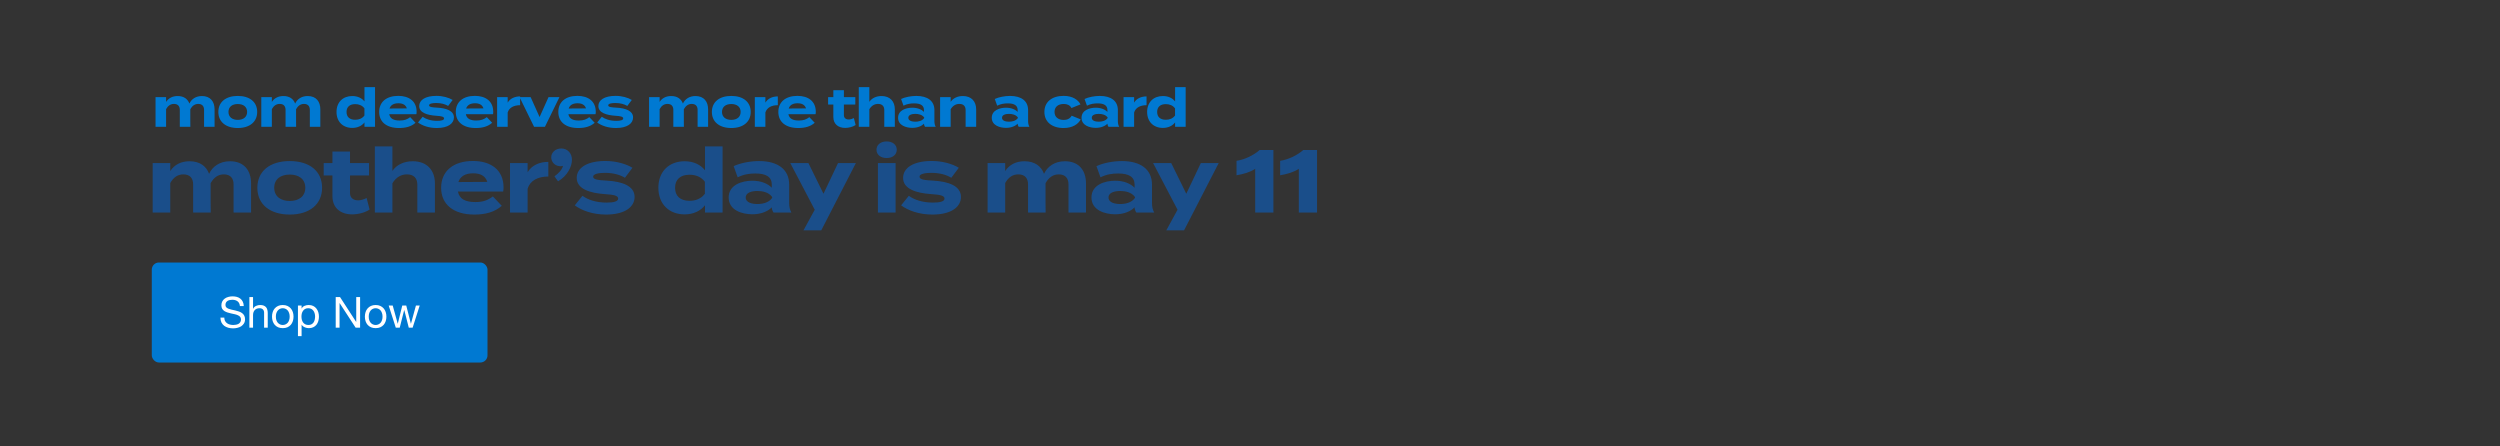 <svg width="1400" height="250" viewBox="0 0 1400 250" fill="none" xmlns="http://www.w3.org/2000/svg">
<rect x="0" y="0" width="1400" height="250" fill="#333333" stroke="none"/>
<path d="M128.8 90.3C136.8 90.3 140.6 95.6 140.6 102.7V119H130.8V103.25C130.8 99.8 129 97.65 125.35 97.65C122.2 97.65 119.75 99.35 117.95 102.6V102.7V113.85L118 119H108.15V103.25C108.15 99.8 106.35 97.65 102.7 97.65C99.55 97.65 97.15 99.3 95.35 102.5V119H85.5V91.3H95.35V95.8C97.6 92.25 101.4 90.3 106.15 90.3C111.95 90.3 115.55 93.1 117.1 97.35C118.95 93.25 123.05 90.3 128.8 90.3ZM162.268 120.15C151.118 120.15 144.118 114.4 144.118 105.15C144.118 95.85 151.118 90.2 162.268 90.2C173.368 90.2 180.368 95.85 180.368 105.15C180.368 114.4 173.368 120.15 162.268 120.15ZM162.268 112.55C167.318 112.55 170.968 110 170.968 105.15C170.968 100.25 167.318 97.75 162.268 97.75C157.218 97.75 153.568 100.25 153.568 105.15C153.568 110 157.218 112.55 162.268 112.55ZM205.318 110.9L206.968 117.35C204.468 119.05 200.568 120.05 197.218 120.05C190.918 120.05 186.168 116.6 186.168 109.9V98.25H181.268V91.3H186.168V84.85H196.018V91.3H206.668V98.25H196.018V108.25C196.018 110.75 197.868 112.2 200.518 112.2C202.168 112.2 203.718 111.65 205.318 110.9ZM231.156 90.3C239.206 90.3 243.556 95.45 243.556 102.7V119H233.706V103.35C233.706 99.75 231.656 97.65 227.906 97.65C224.656 97.65 221.856 99.2 219.756 102.6V119H209.906V91.3V82H219.756V91.9V95.7C222.106 92.25 226.206 90.3 231.156 90.3ZM256.439 107.25C257.239 111.45 260.589 113.15 266.189 113.15C270.589 113.15 273.239 112.1 275.989 110L280.989 115.25C277.039 118.75 271.939 120.15 265.639 120.15C253.889 120.15 247.039 114.45 247.039 105.15C247.039 95.85 253.789 90.15 264.889 90.15C274.889 90.15 281.989 95.15 281.989 104.95C281.989 106.05 281.939 106.7 281.739 107.25H256.439ZM264.989 97.05C260.739 97.05 257.789 98.6 256.689 101.95L272.889 101.85C271.839 98.6 269.189 97.05 264.989 97.05ZM295.467 119H285.617V91.3H295.467V96.45C297.767 92.55 302.117 90.65 307.067 90.65V98.85C301.167 98.85 296.917 101.1 295.467 105.65V119ZM314.298 83.15C317.998 83.15 320.298 86.05 320.298 89.45C320.298 93.15 317.848 98.45 312.498 101.55L310.498 98.75C312.998 96.9 314.698 95.1 315.348 92.75C315.148 93 314.698 93.1 313.948 93.1C311.048 93.1 308.698 91 308.698 88.1C308.698 85.35 311.048 83.15 314.298 83.15ZM339.82 101.15C348.62 101.65 355.37 104.2 355.37 110.3C355.37 115.75 350.17 120.15 339.37 120.15C331.97 120.15 325.77 117.9 321.87 115L326.17 109.65C329.17 111.85 333.82 113.45 339.67 113.45C343.57 113.45 346.17 112.85 346.17 111.2C346.17 109.6 343.82 109 338.67 108.7C330.67 108.15 322.97 105.95 322.97 99.65C322.97 94 328.72 90.15 339.02 90.15C345.02 90.15 350.52 91.75 354.17 93.95L349.97 99.55C347.17 97.85 343.42 96.8 338.77 96.8C335.72 96.8 332.17 97.25 332.17 98.95C332.17 100.6 335.12 100.9 339.82 101.15ZM383.391 90.3C388.441 90.3 392.341 92.25 394.791 95.35V82H404.641V119H394.791V114.95C392.341 118.05 388.441 120.05 383.391 120.05C374.691 120.05 368.691 114.3 368.691 105.15C368.691 96 374.691 90.3 383.391 90.3ZM386.141 112.45C389.491 112.45 392.591 111.35 394.741 108.5V101.8C392.591 98.95 389.491 97.85 386.141 97.85C380.941 97.85 378.041 100.55 378.041 105.15C378.041 109.8 380.941 112.45 386.141 112.45ZM425.098 90.2C435.648 90.2 441.948 94.9 441.948 103.45V113.75C441.948 115.75 442.298 117.4 443.148 119H433.148C432.598 118.15 432.198 117.1 432.198 116.15V116.1C430.098 118.3 426.248 120 421.348 120C415.498 120 408.048 117.7 408.048 110.6C408.048 103.5 415.498 101.2 421.348 101.2C426.248 101.2 430.098 102.9 432.198 105.15V103.35C432.198 99.15 429.098 97.15 423.048 97.15C419.748 97.15 416.498 97.6 413.098 99.3L410.848 93.05C414.598 91.25 420.298 90.2 425.098 90.2ZM432.398 110.85V110.3C430.498 107.65 426.998 106.95 424.148 106.95C421.348 106.95 417.598 107.65 417.598 110.6C417.598 113.55 421.348 114.25 424.148 114.25C426.998 114.25 430.498 113.55 432.398 110.85ZM469.304 91.3H479.304L459.904 129H449.954L456.254 117.45L442.554 91.3H452.704L461.154 108.5L469.304 91.3ZM496.536 88.5C493.186 88.5 490.836 86.65 490.836 83.85C490.836 81.05 493.186 79.2 496.536 79.2C499.836 79.2 502.186 81.05 502.186 83.85C502.186 86.65 499.836 88.5 496.536 88.5ZM501.536 91.3V119H491.636V91.3H501.536ZM522.582 101.15C531.382 101.65 538.132 104.2 538.132 110.3C538.132 115.75 532.932 120.15 522.132 120.15C514.732 120.15 508.532 117.9 504.632 115L508.932 109.65C511.932 111.85 516.582 113.45 522.432 113.45C526.332 113.45 528.932 112.85 528.932 111.2C528.932 109.6 526.582 109 521.432 108.7C513.432 108.15 505.732 105.95 505.732 99.65C505.732 94 511.482 90.15 521.782 90.15C527.782 90.15 533.282 91.75 536.932 93.95L532.732 99.55C529.932 97.85 526.182 96.8 521.532 96.8C518.482 96.8 514.932 97.25 514.932 98.95C514.932 100.6 517.882 100.9 522.582 101.15ZM596.353 90.3C604.353 90.3 608.153 95.6 608.153 102.7V119H598.353V103.25C598.353 99.8 596.553 97.65 592.903 97.65C589.753 97.65 587.303 99.35 585.503 102.6V102.7V113.85L585.553 119H575.703V103.25C575.703 99.8 573.903 97.65 570.253 97.65C567.103 97.65 564.703 99.3 562.903 102.5V119H553.053V91.3H562.903V95.8C565.153 92.25 568.953 90.3 573.703 90.3C579.503 90.3 583.103 93.1 584.653 97.35C586.503 93.25 590.603 90.3 596.353 90.3ZM628.27 90.2C638.82 90.2 645.12 94.9 645.12 103.45V113.75C645.12 115.75 645.47 117.4 646.32 119H636.32C635.77 118.15 635.37 117.1 635.37 116.15V116.1C633.27 118.3 629.42 120 624.52 120C618.67 120 611.22 117.7 611.22 110.6C611.22 103.5 618.67 101.2 624.52 101.2C629.42 101.2 633.27 102.9 635.37 105.15V103.35C635.37 99.15 632.27 97.15 626.22 97.15C622.92 97.15 619.67 97.6 616.27 99.3L614.02 93.05C617.77 91.25 623.47 90.2 628.27 90.2ZM635.57 110.85V110.3C633.67 107.65 630.17 106.95 627.32 106.95C624.52 106.95 620.77 107.65 620.77 110.6C620.77 113.55 624.52 114.25 627.32 114.25C630.17 114.25 633.67 113.55 635.57 110.85ZM672.476 91.3H682.476L663.076 129H653.126L659.426 117.45L645.726 91.3H655.876L664.326 108.5L672.476 91.3ZM702.908 119V94.55C700.008 96.45 696.308 97.5 692.458 98.15V90.05C697.058 89.4 702.108 86.9 705.408 84H713.108V119H702.908ZM727.336 119V94.55C724.436 96.45 720.736 97.5 716.886 98.15V90.05C721.486 89.4 726.536 86.9 729.836 84H737.536V119H727.336Z" fill="#1A4E8A"/>
<path d="M113.08 53.78C117.88 53.78 120.16 56.96 120.16 61.22V71H114.28V61.55C114.28 59.48 113.2 58.19 111.01 58.19C109.12 58.19 107.65 59.21 106.57 61.16V61.22V67.91L106.6 71H100.69V61.55C100.69 59.48 99.61 58.19 97.42 58.19C95.53 58.19 94.09 59.18 93.01 61.1V71H87.1V54.38H93.01V57.08C94.36 54.95 96.64 53.78 99.49 53.78C102.97 53.78 105.13 55.46 106.06 58.01C107.17 55.55 109.63 53.78 113.08 53.78ZM133.161 71.69C126.471 71.69 122.271 68.24 122.271 62.69C122.271 57.11 126.471 53.72 133.161 53.72C139.821 53.72 144.021 57.11 144.021 62.69C144.021 68.24 139.821 71.69 133.161 71.69ZM133.161 67.13C136.191 67.13 138.381 65.6 138.381 62.69C138.381 59.75 136.191 58.25 133.161 58.25C130.131 58.25 127.941 59.75 127.941 62.69C127.941 65.6 130.131 67.13 133.161 67.13ZM172.305 53.78C177.105 53.78 179.385 56.96 179.385 61.22V71H173.505V61.55C173.505 59.48 172.425 58.19 170.235 58.19C168.345 58.19 166.875 59.21 165.795 61.16V61.22V67.91L165.825 71H159.915V61.55C159.915 59.48 158.835 58.19 156.645 58.19C154.755 58.19 153.315 59.18 152.235 61.1V71H146.325V54.38H152.235V57.08C153.585 54.95 155.865 53.78 158.715 53.78C162.195 53.78 164.355 55.46 165.285 58.01C166.395 55.55 168.855 53.78 172.305 53.78ZM197.268 53.78C200.298 53.78 202.638 54.95 204.108 56.81V48.8H210.018V71H204.108V68.57C202.638 70.43 200.298 71.63 197.268 71.63C192.048 71.63 188.448 68.18 188.448 62.69C188.448 57.2 192.048 53.78 197.268 53.78ZM198.918 67.07C200.928 67.07 202.788 66.41 204.078 64.7V60.68C202.788 58.97 200.928 58.31 198.918 58.31C195.798 58.31 194.058 59.93 194.058 62.69C194.058 65.48 195.798 67.07 198.918 67.07ZM217.973 63.95C218.453 66.47 220.463 67.49 223.823 67.49C226.463 67.49 228.053 66.86 229.703 65.6L232.703 68.75C230.333 70.85 227.273 71.69 223.493 71.69C216.443 71.69 212.333 68.27 212.333 62.69C212.333 57.11 216.383 53.69 223.043 53.69C229.043 53.69 233.303 56.69 233.303 62.57C233.303 63.23 233.273 63.62 233.153 63.95H217.973ZM223.103 57.83C220.553 57.83 218.783 58.76 218.123 60.77L227.843 60.71C227.213 58.76 225.623 57.83 223.103 57.83ZM244.869 60.29C250.149 60.59 254.199 62.12 254.199 65.78C254.199 69.05 251.079 71.69 244.599 71.69C240.159 71.69 236.439 70.34 234.099 68.6L236.679 65.39C238.479 66.71 241.269 67.67 244.779 67.67C247.119 67.67 248.679 67.31 248.679 66.32C248.679 65.36 247.269 65 244.179 64.82C239.379 64.49 234.759 63.17 234.759 59.39C234.759 56 238.209 53.69 244.389 53.69C247.989 53.69 251.289 54.65 253.479 55.97L250.959 59.33C249.279 58.31 247.029 57.68 244.239 57.68C242.409 57.68 240.279 57.95 240.279 58.97C240.279 59.96 242.049 60.14 244.869 60.29ZM260.88 63.95C261.36 66.47 263.37 67.49 266.73 67.49C269.37 67.49 270.96 66.86 272.61 65.6L275.61 68.75C273.24 70.85 270.18 71.69 266.4 71.69C259.35 71.69 255.24 68.27 255.24 62.69C255.24 57.11 259.29 53.69 265.95 53.69C271.95 53.69 276.21 56.69 276.21 62.57C276.21 63.23 276.18 63.62 276.06 63.95H260.88ZM266.01 57.83C263.46 57.83 261.69 58.76 261.03 60.77L270.75 60.71C270.12 58.76 268.53 57.83 266.01 57.83ZM284.296 71H278.386V54.38H284.296V57.47C285.676 55.13 288.286 53.99 291.256 53.99V58.91C287.716 58.91 285.166 60.26 284.296 62.99V71ZM313.295 54.38L305.165 71H299.075L290.945 54.38H297.155L302.165 65.54L307.175 54.38H313.295ZM318.297 63.95C318.777 66.47 320.787 67.49 324.147 67.49C326.787 67.49 328.377 66.86 330.027 65.6L333.027 68.75C330.657 70.85 327.597 71.69 323.817 71.69C316.767 71.69 312.657 68.27 312.657 62.69C312.657 57.11 316.707 53.69 323.367 53.69C329.367 53.69 333.627 56.69 333.627 62.57C333.627 63.23 333.597 63.62 333.477 63.95H318.297ZM323.427 57.83C320.877 57.83 319.107 58.76 318.447 60.77L328.167 60.71C327.537 58.76 325.947 57.83 323.427 57.83ZM345.194 60.29C350.474 60.59 354.524 62.12 354.524 65.78C354.524 69.05 351.404 71.69 344.924 71.69C340.484 71.69 336.764 70.34 334.424 68.6L337.004 65.39C338.804 66.71 341.594 67.67 345.104 67.67C347.444 67.67 349.004 67.31 349.004 66.32C349.004 65.36 347.594 65 344.504 64.82C339.704 64.49 335.084 63.17 335.084 59.39C335.084 56 338.534 53.69 344.714 53.69C348.314 53.69 351.614 54.65 353.804 55.97L351.284 59.33C349.604 58.31 347.354 57.68 344.564 57.68C342.734 57.68 340.604 57.95 340.604 58.97C340.604 59.96 342.374 60.14 345.194 60.29ZM389.456 53.78C394.256 53.78 396.536 56.96 396.536 61.22V71H390.656V61.55C390.656 59.48 389.576 58.19 387.386 58.19C385.496 58.19 384.026 59.21 382.946 61.16V61.22V67.91L382.976 71H377.066V61.55C377.066 59.48 375.986 58.19 373.796 58.19C371.906 58.19 370.466 59.18 369.386 61.1V71H363.476V54.38H369.386V57.08C370.736 54.95 373.016 53.78 375.866 53.78C379.346 53.78 381.506 55.46 382.436 58.01C383.546 55.55 386.006 53.78 389.456 53.78ZM409.537 71.69C402.847 71.69 398.647 68.24 398.647 62.69C398.647 57.11 402.847 53.72 409.537 53.72C416.197 53.72 420.397 57.11 420.397 62.69C420.397 68.24 416.197 71.69 409.537 71.69ZM409.537 67.13C412.567 67.13 414.757 65.6 414.757 62.69C414.757 59.75 412.567 58.25 409.537 58.25C406.507 58.25 404.317 59.75 404.317 62.69C404.317 65.6 406.507 67.13 409.537 67.13ZM428.612 71H422.702V54.38H428.612V57.47C429.992 55.13 432.602 53.99 435.572 53.99V58.91C432.032 58.91 429.482 60.26 428.612 62.99V71ZM441.51 63.95C441.99 66.47 444 67.49 447.36 67.49C450 67.49 451.59 66.86 453.24 65.6L456.24 68.75C453.87 70.85 450.81 71.69 447.03 71.69C439.98 71.69 435.87 68.27 435.87 62.69C435.87 57.11 439.92 53.69 446.58 53.69C452.58 53.69 456.84 56.69 456.84 62.57C456.84 63.23 456.81 63.62 456.69 63.95H441.51ZM446.64 57.83C444.09 57.83 442.32 58.76 441.66 60.77L451.38 60.71C450.75 58.76 449.16 57.83 446.64 57.83ZM478.165 66.14L479.155 70.01C477.655 71.03 475.315 71.63 473.305 71.63C469.525 71.63 466.675 69.56 466.675 65.54V58.55H463.735V54.38H466.675V50.51H472.585V54.38H478.975V58.55H472.585V64.55C472.585 66.05 473.695 66.92 475.285 66.92C476.275 66.92 477.205 66.59 478.165 66.14ZM493.668 53.78C498.498 53.78 501.108 56.87 501.108 61.22V71H495.198V61.61C495.198 59.45 493.968 58.19 491.718 58.19C489.768 58.19 488.088 59.12 486.828 61.16V71H480.918V54.38V48.8H486.828V54.74V57.02C488.238 54.95 490.698 53.78 493.668 53.78ZM513.158 53.72C519.488 53.72 523.268 56.54 523.268 61.67V67.85C523.268 69.05 523.478 70.04 523.988 71H517.988C517.658 70.49 517.418 69.86 517.418 69.29V69.26C516.158 70.58 513.848 71.6 510.908 71.6C507.398 71.6 502.928 70.22 502.928 65.96C502.928 61.7 507.398 60.32 510.908 60.32C513.848 60.32 516.158 61.34 517.418 62.69V61.61C517.418 59.09 515.558 57.89 511.928 57.89C509.948 57.89 507.998 58.16 505.958 59.18L504.608 55.43C506.858 54.35 510.278 53.72 513.158 53.72ZM517.538 66.11V65.78C516.398 64.19 514.298 63.77 512.588 63.77C510.908 63.77 508.658 64.19 508.658 65.96C508.658 67.73 510.908 68.15 512.588 68.15C514.298 68.15 516.398 67.73 517.538 66.11ZM532.372 71H526.462V54.38H532.372V57.02C533.782 54.95 536.242 53.78 539.212 53.78C544.042 53.78 546.652 56.87 546.652 61.22V71H540.742V61.61C540.742 59.45 539.512 58.19 537.262 58.19C535.312 58.19 533.632 59.12 532.372 61.16V71ZM565.624 53.72C571.954 53.72 575.734 56.54 575.734 61.67V67.85C575.734 69.05 575.944 70.04 576.454 71H570.454C570.124 70.49 569.884 69.86 569.884 69.29V69.26C568.624 70.58 566.314 71.6 563.374 71.6C559.864 71.6 555.394 70.22 555.394 65.96C555.394 61.7 559.864 60.32 563.374 60.32C566.314 60.32 568.624 61.34 569.884 62.69V61.61C569.884 59.09 568.024 57.89 564.394 57.89C562.414 57.89 560.464 58.16 558.424 59.18L557.074 55.43C559.324 54.35 562.744 53.72 565.624 53.72ZM570.004 66.11V65.78C568.864 64.19 566.764 63.77 565.054 63.77C563.374 63.77 561.124 64.19 561.124 65.96C561.124 67.73 563.374 68.15 565.054 68.15C566.764 68.15 568.864 67.73 570.004 66.11ZM605.2 66.86C603.82 69.5 600.67 71.69 595.63 71.69C589 71.69 584.86 68.21 584.86 62.69C584.86 57.14 589 53.69 595.63 53.69C600.64 53.69 603.73 55.88 605.08 58.46L600.01 60.5C599.14 58.82 597.55 58.22 595.69 58.22C592.66 58.22 590.53 59.75 590.53 62.69C590.53 65.6 592.66 67.16 595.69 67.16C597.52 67.16 599.2 66.53 600.13 64.79L605.2 66.86ZM615.893 53.72C622.223 53.72 626.003 56.54 626.003 61.67V67.85C626.003 69.05 626.213 70.04 626.723 71H620.723C620.393 70.49 620.153 69.86 620.153 69.29V69.26C618.893 70.58 616.583 71.6 613.643 71.6C610.133 71.6 605.663 70.22 605.663 65.96C605.663 61.7 610.133 60.32 613.643 60.32C616.583 60.32 618.893 61.34 620.153 62.69V61.61C620.153 59.09 618.293 57.89 614.663 57.89C612.683 57.89 610.733 58.16 608.693 59.18L607.343 55.43C609.593 54.35 613.013 53.72 615.893 53.72ZM620.273 66.11V65.78C619.133 64.19 617.033 63.77 615.323 63.77C613.643 63.77 611.393 64.19 611.393 65.96C611.393 67.73 613.643 68.15 615.323 68.15C617.033 68.15 619.133 67.73 620.273 66.11ZM635.106 71H629.196V54.38H635.106V57.47C636.486 55.13 639.096 53.99 642.066 53.99V58.91C638.526 58.91 635.976 60.26 635.106 62.99V71ZM651.215 53.78C654.245 53.78 656.585 54.95 658.055 56.81V48.8H663.965V71H658.055V68.57C656.585 70.43 654.245 71.63 651.215 71.63C645.995 71.63 642.395 68.18 642.395 62.69C642.395 57.2 645.995 53.78 651.215 53.78ZM652.865 67.07C654.875 67.07 656.735 66.41 658.025 64.7V60.68C656.735 58.97 654.875 58.31 652.865 58.31C649.745 58.31 648.005 59.93 648.005 62.69C648.005 65.48 649.745 67.07 652.865 67.07Z" fill="#0079D2"/>
<rect x="85" y="147" width="188" height="56" rx="4" fill="#0079D2"/>
<path d="M134.347 171.38C134.219 170.148 133.771 169.26 133.003 168.716C132.251 168.156 131.283 167.876 130.099 167.876C129.619 167.876 129.147 167.924 128.683 168.02C128.219 168.116 127.803 168.276 127.435 168.5C127.083 168.724 126.795 169.028 126.571 169.412C126.363 169.78 126.259 170.244 126.259 170.804C126.259 171.332 126.411 171.764 126.715 172.1C127.035 172.42 127.451 172.684 127.963 172.892C128.491 173.1 129.083 173.276 129.739 173.42C130.395 173.548 131.059 173.692 131.731 173.852C132.419 174.012 133.091 174.204 133.747 174.428C134.403 174.636 134.987 174.924 135.499 175.292C136.027 175.66 136.443 176.124 136.747 176.684C137.067 177.244 137.227 177.948 137.227 178.796C137.227 179.708 137.019 180.492 136.603 181.148C136.203 181.788 135.683 182.316 135.043 182.732C134.403 183.132 133.683 183.42 132.883 183.596C132.099 183.788 131.315 183.884 130.531 183.884C129.571 183.884 128.659 183.764 127.795 183.524C126.947 183.284 126.195 182.924 125.539 182.444C124.899 181.948 124.387 181.324 124.003 180.572C123.635 179.804 123.451 178.9 123.451 177.86H125.611C125.611 178.58 125.747 179.204 126.019 179.732C126.307 180.244 126.675 180.668 127.123 181.004C127.587 181.34 128.123 181.588 128.73 181.748C129.339 181.908 129.963 181.988 130.603 181.988C131.115 181.988 131.627 181.94 132.139 181.844C132.667 181.748 133.139 181.588 133.555 181.364C133.971 181.124 134.307 180.804 134.562 180.404C134.819 180.004 134.947 179.492 134.947 178.868C134.947 178.276 134.787 177.796 134.467 177.428C134.163 177.06 133.747 176.764 133.219 176.54C132.707 176.3 132.123 176.108 131.467 175.964C130.811 175.82 130.139 175.676 129.451 175.532C128.779 175.372 128.115 175.196 127.459 175.004C126.803 174.796 126.211 174.532 125.683 174.212C125.171 173.876 124.755 173.452 124.435 172.94C124.131 172.412 123.979 171.756 123.979 170.972C123.979 170.108 124.155 169.364 124.507 168.74C124.859 168.1 125.323 167.58 125.899 167.18C126.491 166.764 127.155 166.46 127.891 166.268C128.643 166.06 129.411 165.956 130.195 165.956C131.075 165.956 131.891 166.06 132.643 166.268C133.395 166.476 134.051 166.804 134.611 167.252C135.187 167.7 135.635 168.268 135.955 168.956C136.291 169.628 136.475 170.436 136.507 171.38H134.347ZM139.661 166.364H141.701V172.916H141.749C141.909 172.532 142.133 172.212 142.421 171.956C142.709 171.684 143.029 171.468 143.381 171.308C143.749 171.132 144.125 171.004 144.509 170.924C144.909 170.844 145.293 170.804 145.661 170.804C146.477 170.804 147.157 170.916 147.701 171.14C148.245 171.364 148.685 171.676 149.021 172.076C149.357 172.476 149.589 172.956 149.717 173.516C149.861 174.06 149.933 174.668 149.933 175.34V183.5H147.893V175.1C147.893 174.332 147.669 173.724 147.221 173.276C146.773 172.828 146.157 172.604 145.373 172.604C144.749 172.604 144.205 172.7 143.741 172.892C143.293 173.084 142.917 173.356 142.613 173.708C142.309 174.06 142.077 174.476 141.917 174.956C141.773 175.42 141.701 175.932 141.701 176.492V183.5H139.661V166.364ZM154.485 177.308C154.485 178.06 154.581 178.732 154.773 179.324C154.981 179.9 155.261 180.388 155.613 180.788C155.965 181.172 156.373 181.468 156.837 181.676C157.317 181.884 157.821 181.988 158.349 181.988C158.877 181.988 159.373 181.884 159.837 181.676C160.317 181.468 160.733 181.172 161.085 180.788C161.437 180.388 161.709 179.9 161.901 179.324C162.109 178.732 162.213 178.06 162.213 177.308C162.213 176.556 162.109 175.892 161.901 175.316C161.709 174.724 161.437 174.228 161.085 173.828C160.733 173.428 160.317 173.124 159.837 172.916C159.373 172.708 158.877 172.604 158.349 172.604C157.821 172.604 157.317 172.708 156.837 172.916C156.373 173.124 155.965 173.428 155.613 173.828C155.261 174.228 154.981 174.724 154.773 175.316C154.581 175.892 154.485 176.556 154.485 177.308ZM152.325 177.308C152.325 176.396 152.453 175.548 152.709 174.764C152.965 173.964 153.349 173.276 153.861 172.7C154.373 172.108 155.005 171.644 155.757 171.308C156.509 170.972 157.373 170.804 158.349 170.804C159.341 170.804 160.205 170.972 160.941 171.308C161.693 171.644 162.325 172.108 162.837 172.7C163.349 173.276 163.733 173.964 163.989 174.764C164.245 175.548 164.373 176.396 164.373 177.308C164.373 178.22 164.245 179.068 163.989 179.852C163.733 180.636 163.349 181.324 162.837 181.916C162.325 182.492 161.693 182.948 160.941 183.284C160.205 183.604 159.341 183.764 158.349 183.764C157.373 183.764 156.509 183.604 155.757 183.284C155.005 182.948 154.373 182.492 153.861 181.916C153.349 181.324 152.965 180.636 152.709 179.852C152.453 179.068 152.325 178.22 152.325 177.308ZM166.85 171.092H168.89V172.772H168.938C169.274 172.084 169.802 171.588 170.522 171.284C171.242 170.964 172.034 170.804 172.898 170.804C173.858 170.804 174.69 170.98 175.394 171.332C176.114 171.684 176.706 172.164 177.17 172.772C177.65 173.364 178.01 174.052 178.25 174.836C178.49 175.62 178.61 176.452 178.61 177.332C178.61 178.212 178.49 179.044 178.25 179.828C178.026 180.612 177.674 181.3 177.194 181.892C176.73 182.468 176.138 182.924 175.418 183.26C174.714 183.596 173.89 183.764 172.946 183.764C172.642 183.764 172.298 183.732 171.914 183.668C171.546 183.604 171.178 183.5 170.81 183.356C170.442 183.212 170.09 183.02 169.754 182.78C169.434 182.524 169.162 182.212 168.938 181.844H168.89V188.228H166.85V171.092ZM176.45 177.188C176.45 176.612 176.37 176.052 176.21 175.508C176.066 174.948 175.834 174.452 175.514 174.02C175.21 173.588 174.81 173.244 174.314 172.988C173.834 172.732 173.266 172.604 172.61 172.604C171.922 172.604 171.338 172.74 170.858 173.012C170.378 173.284 169.986 173.644 169.682 174.092C169.378 174.524 169.154 175.02 169.01 175.58C168.882 176.14 168.818 176.708 168.818 177.284C168.818 177.892 168.89 178.484 169.034 179.06C169.178 179.62 169.402 180.116 169.706 180.548C170.026 180.98 170.434 181.332 170.93 181.604C171.426 181.86 172.026 181.988 172.73 181.988C173.434 181.988 174.018 181.852 174.482 181.58C174.962 181.308 175.346 180.948 175.634 180.5C175.922 180.052 176.13 179.54 176.258 178.964C176.386 178.388 176.45 177.796 176.45 177.188ZM187.996 166.364H190.42L199.444 180.26H199.492V166.364H201.652V183.5H199.156L190.204 169.748H190.156V183.5H187.996V166.364ZM206.493 177.308C206.493 178.06 206.589 178.732 206.781 179.324C206.989 179.9 207.269 180.388 207.621 180.788C207.973 181.172 208.381 181.468 208.845 181.676C209.325 181.884 209.829 181.988 210.357 181.988C210.885 181.988 211.381 181.884 211.845 181.676C212.325 181.468 212.741 181.172 213.093 180.788C213.445 180.388 213.717 179.9 213.909 179.324C214.117 178.732 214.221 178.06 214.221 177.308C214.221 176.556 214.117 175.892 213.909 175.316C213.717 174.724 213.445 174.228 213.093 173.828C212.741 173.428 212.325 173.124 211.845 172.916C211.381 172.708 210.885 172.604 210.357 172.604C209.829 172.604 209.325 172.708 208.845 172.916C208.381 173.124 207.973 173.428 207.621 173.828C207.269 174.228 206.989 174.724 206.781 175.316C206.589 175.892 206.493 176.556 206.493 177.308ZM204.333 177.308C204.333 176.396 204.461 175.548 204.717 174.764C204.973 173.964 205.357 173.276 205.869 172.7C206.381 172.108 207.013 171.644 207.765 171.308C208.517 170.972 209.381 170.804 210.357 170.804C211.349 170.804 212.213 170.972 212.949 171.308C213.701 171.644 214.333 172.108 214.845 172.7C215.357 173.276 215.741 173.964 215.997 174.764C216.253 175.548 216.381 176.396 216.381 177.308C216.381 178.22 216.253 179.068 215.997 179.852C215.741 180.636 215.357 181.324 214.845 181.916C214.333 182.492 213.701 182.948 212.949 183.284C212.213 183.604 211.349 183.764 210.357 183.764C209.381 183.764 208.517 183.604 207.765 183.284C207.013 182.948 206.381 182.492 205.869 181.916C205.357 181.324 204.973 180.636 204.717 179.852C204.461 179.068 204.333 178.22 204.333 177.308ZM231.074 183.5H228.914L226.394 173.636H226.346L223.85 183.5H221.642L217.658 171.092H219.914L222.722 181.244H222.77L225.266 171.092H227.498L230.09 181.244H230.138L232.922 171.092H235.034L231.074 183.5Z" fill="white"/>
</svg>
